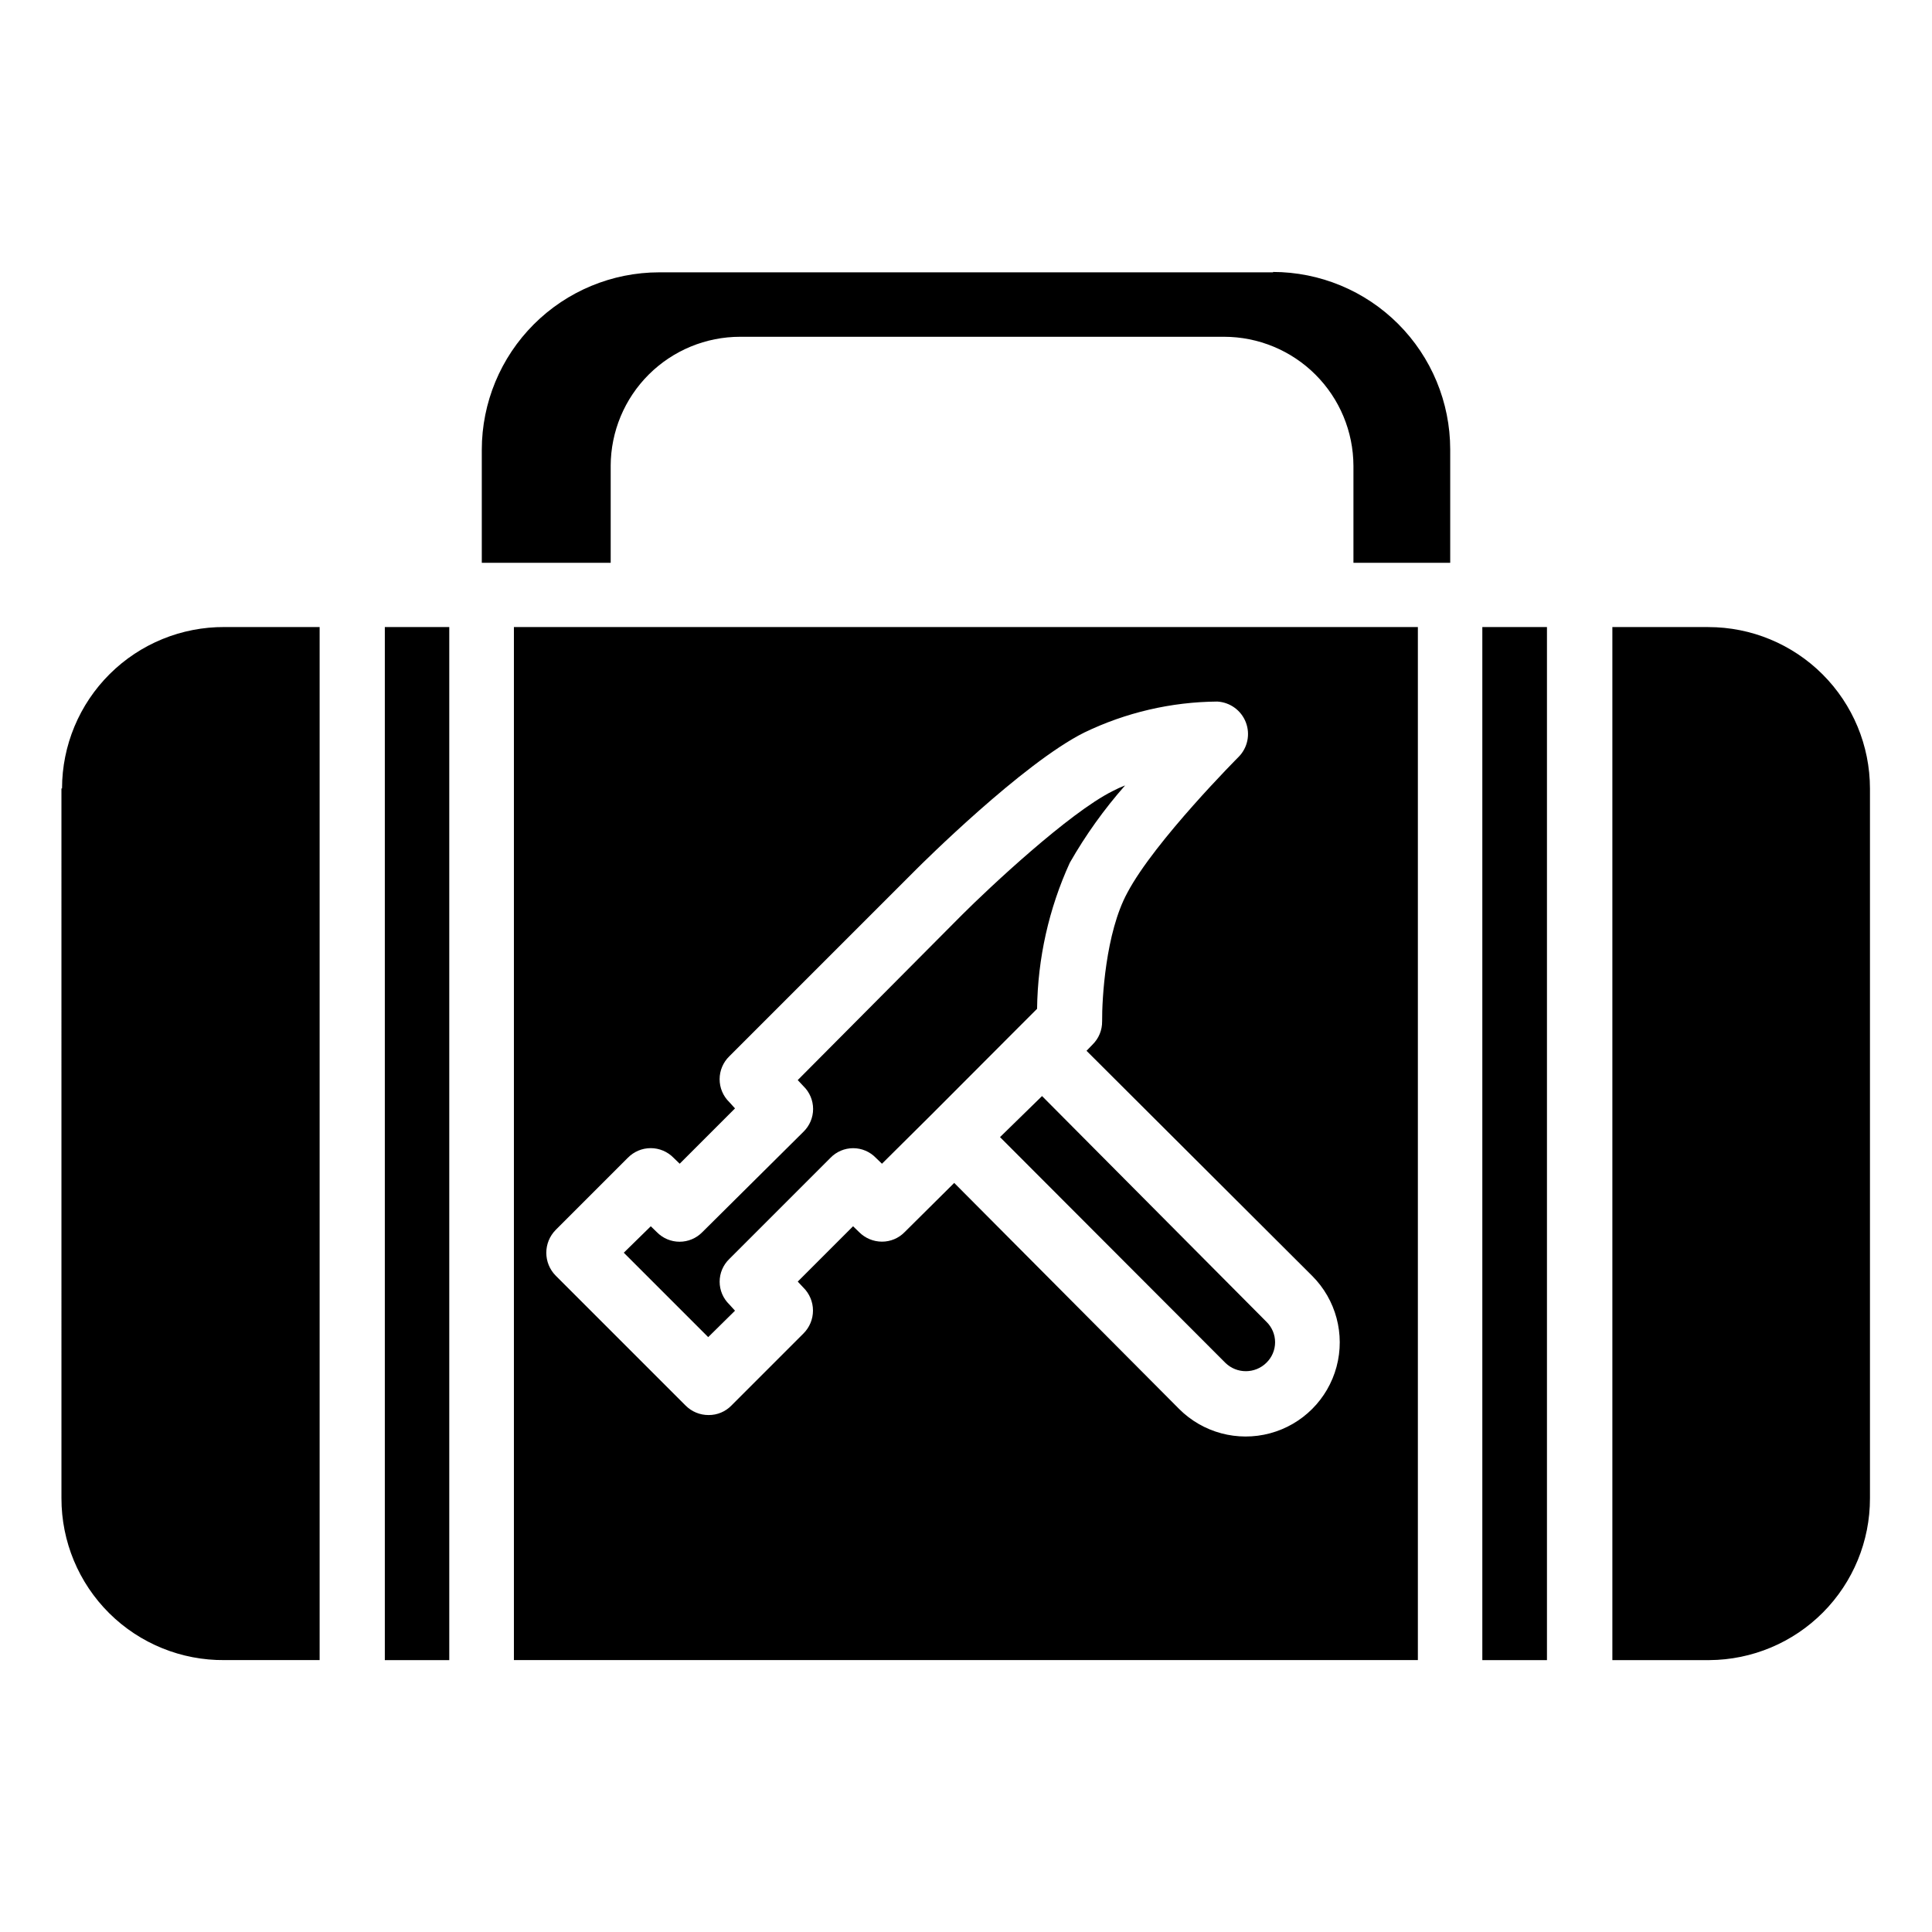<?xml version="1.0" encoding="UTF-8"?>
<!-- Uploaded to: ICON Repo, www.svgrepo.com, Generator: ICON Repo Mixer Tools -->
<svg fill="#000000" width="800px" height="800px" version="1.1" viewBox="144 144 512 512" xmlns="http://www.w3.org/2000/svg">
 <path d="m280.19 583.94h239.56v-273.77h-239.56zm11.082-114.01 19.094-19.094h0.004c1.594-1.641 3.785-2.566 6.07-2.566 2.289 0 4.477 0.926 6.07 2.566l1.613 1.562 14.66-14.66-1.512-1.664c-1.641-1.594-2.566-3.781-2.566-6.07 0-2.285 0.926-4.477 2.566-6.07l49.727-49.727c1.109-1.109 28.012-27.91 44.336-36.074 11.004-5.312 23.047-8.117 35.266-8.211 3.383 0.191 6.344 2.344 7.559 5.508 1.219 3.164 0.469 6.746-1.914 9.152 0 0-22.219 22.27-29.473 35.973-5.793 10.629-6.75 28.215-6.699 34.109h-0.004c0.035 2.305-0.875 4.527-2.519 6.144l-1.613 1.664 59.805 59.652c6.301 6.297 8.762 15.48 6.453 24.086-2.305 8.605-9.027 15.328-17.633 17.633-8.605 2.305-17.789-0.152-24.086-6.453l-59.602-59.902-13.148 13.047c-1.578 1.613-3.738 2.523-5.996 2.519-2.269-0.004-4.445-0.91-6.047-2.519l-1.613-1.562-14.66 14.664 1.512 1.613v-0.004c1.617 1.609 2.523 3.793 2.523 6.07 0 2.281-0.906 4.465-2.523 6.074l-19.094 19.094c-1.586 1.629-3.769 2.539-6.047 2.519-2.285 0.012-4.484-0.895-6.094-2.519l-34.41-34.41c-3.336-3.359-3.336-8.785 0-12.145zm-130.99-116.98 0.004 188.12c-0.012 11.434 4.547 22.402 12.668 30.457 8.121 8.051 19.125 12.523 30.559 12.414h25.191v-273.77h-25.191c-11.391-0.066-22.34 4.41-30.426 12.438-8.082 8.027-12.637 18.945-12.648 30.336zm436.3-42.773h-25.289v273.77h25.695c11.324-0.066 22.156-4.613 30.137-12.648 7.977-8.035 12.449-18.902 12.434-30.223v-188.12c-0.012-11.348-4.531-22.227-12.559-30.246-8.031-8.02-18.914-12.527-30.266-12.527zm-350.6 273.77h17.078v-273.77h-17.078zm290.85 0h17.129v-273.77h-17.129zm-55.418-367.78-162.73 0.004c-12.461 0.012-24.41 4.969-33.223 13.781s-13.77 20.762-13.781 33.223v29.977h34.16v-25.695h-0.004c0.027-9.082 3.652-17.781 10.086-24.195 6.43-6.41 15.141-10.012 24.223-10.012h128.22c9.082 0 17.793 3.602 24.223 10.012 6.434 6.414 10.059 15.113 10.086 24.195v25.695h25.645v-30.078c-0.016-12.461-4.973-24.41-13.785-33.223s-20.758-13.77-33.223-13.781zm-142.63 275.18-1.512-1.664c-1.633-1.574-2.559-3.75-2.559-6.019s0.926-4.445 2.559-6.019l26.805-26.805c1.574-1.633 3.75-2.559 6.019-2.559 2.269 0 4.445 0.926 6.019 2.559l1.613 1.562 13.148-13.047 22.922-22.973 5.039-5.039c0.168-13.363 3.117-26.539 8.668-38.695 4.176-7.316 9.09-14.184 14.66-20.504-1.137 0.441-2.246 0.945-3.324 1.512-11.586 5.793-32.746 25.645-39.902 32.797l-43.531 43.781 1.512 1.613c1.637 1.586 2.562 3.766 2.562 6.047 0 2.277-0.926 4.457-2.562 6.043l-26.801 26.602c-1.586 1.621-3.754 2.535-6.023 2.535-2.266 0-4.434-0.914-6.019-2.535l-1.613-1.562-7.152 7.004 22.371 22.371zm70.23-46 59.703 59.805c3.019 2.969 7.863 2.969 10.883 0 1.477-1.426 2.312-3.391 2.312-5.441 0-2.055-0.836-4.016-2.312-5.441l-59.449-59.801z"/>
</svg>